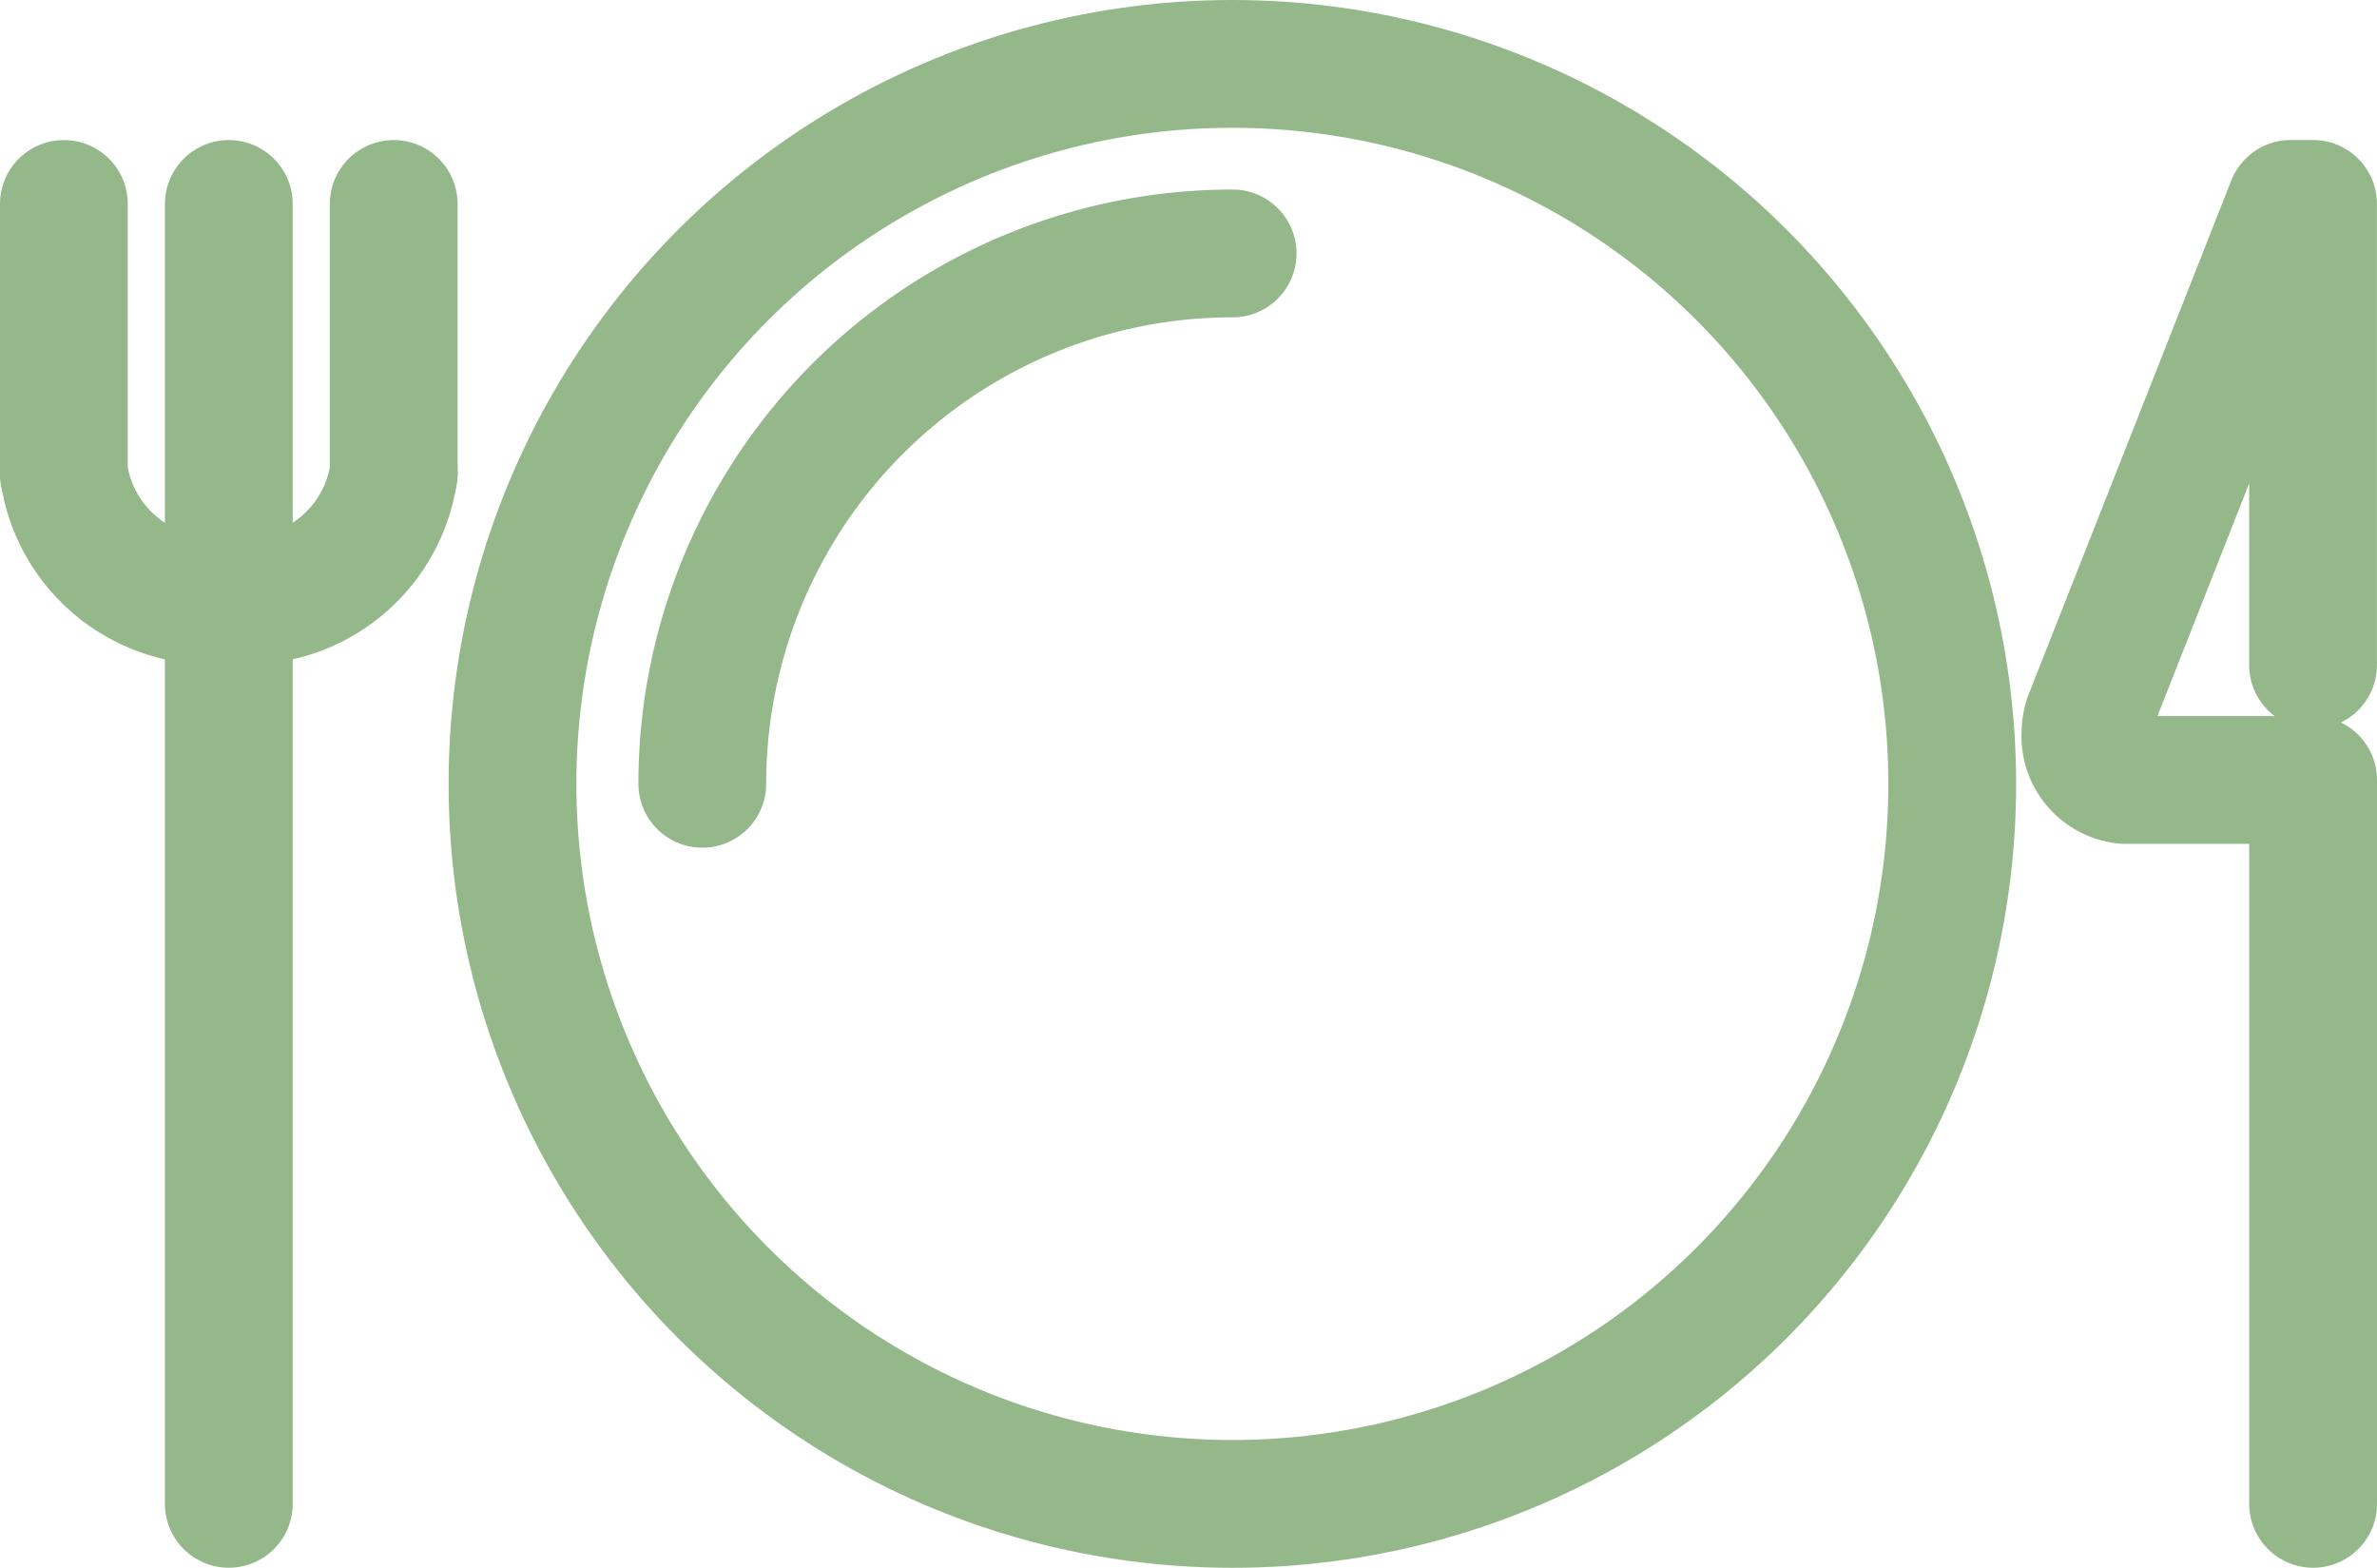 <svg xmlns="http://www.w3.org/2000/svg" width="37.203" height="24.536" viewBox="0 0 37.203 24.536">
  <g id="グループ_466" data-name="グループ 466" transform="translate(1 1)">
    <line id="線_1" data-name="線 1" y1="20.343" transform="translate(2.581 2.192)" fill="none" stroke="#95b88b" stroke-linecap="round" stroke-linejoin="round" stroke-width="2"/>
    <path id="パス_53" data-name="パス 53" d="M34.424,48.6V44.385" transform="translate(-34.424 -42.193)" fill="none" stroke="#95b88b" stroke-linecap="round" stroke-linejoin="round" stroke-width="2"/>
    <path id="パス_54" data-name="パス 54" d="M56.431,44.385V48.6" transform="translate(-51.269 -42.193)" fill="none" stroke="#95b88b" stroke-linecap="round" stroke-linejoin="round" stroke-width="2"/>
    <path id="パス_55" data-name="パス 55" d="M172.867,64.728V53.4h-2.936a.689.689,0,0,1-.627-.737.8.8,0,0,1,.037-.226l3.176-8.053h.349V51.6" transform="translate(-137.664 -42.193)" fill="none" stroke="#95b88b" stroke-linecap="round" stroke-linejoin="round" stroke-width="2"/>
    <path id="パス_56" data-name="パス 56" d="M77.02,56a8.3,8.3,0,0,1,8.3-8.3" transform="translate(-67.028 -44.734)" fill="none" stroke="#95b88b" stroke-linecap="round" stroke-linejoin="round" stroke-width="2"/>
    <ellipse id="楕円形_1" data-name="楕円形 1" cx="11.267" cy="11.268" rx="11.267" ry="11.268" transform="translate(7.021 0)" fill="none" stroke="#95b88b" stroke-linecap="round" stroke-linejoin="round" stroke-width="2"/>
    <path id="パス_57" data-name="パス 57" d="M39.586,62.342a2.341,2.341,0,0,1-2.581,1.98,2.341,2.341,0,0,1-2.581-1.98" transform="translate(-34.424 -55.937)" fill="none" stroke="#95b88b" stroke-linecap="round" stroke-linejoin="round" stroke-width="2"/>
    <g id="ベクトルスマートオブジェクト" transform="translate(0 0)">
      <line id="線_2" data-name="線 2" y1="20.343" transform="translate(2.581 2.192)" fill="none"/>
      <path id="パス_58" data-name="パス 58" d="M34.424,48.6V44.385" transform="translate(-34.424 -42.192)" fill="none"/>
      <path id="パス_59" data-name="パス 59" d="M56.431,44.385V48.6" transform="translate(-51.269 -42.192)" fill="none"/>
      <path id="パス_60" data-name="パス 60" d="M172.867,64.728V53.4h-2.936a.689.689,0,0,1-.627-.737.8.8,0,0,1,.037-.226l3.176-8.053h.349V51.6" transform="translate(-137.664 -42.192)" fill="none"/>
      <path id="パス_61" data-name="パス 61" d="M77.02,56a8.3,8.3,0,0,1,8.3-8.3" transform="translate(-67.028 -44.734)" fill="none"/>
      <ellipse id="楕円形_2" data-name="楕円形 2" cx="11.267" cy="11.268" rx="11.267" ry="11.268" transform="translate(7.021 0)" fill="none"/>
    </g>
  </g>
</svg>
